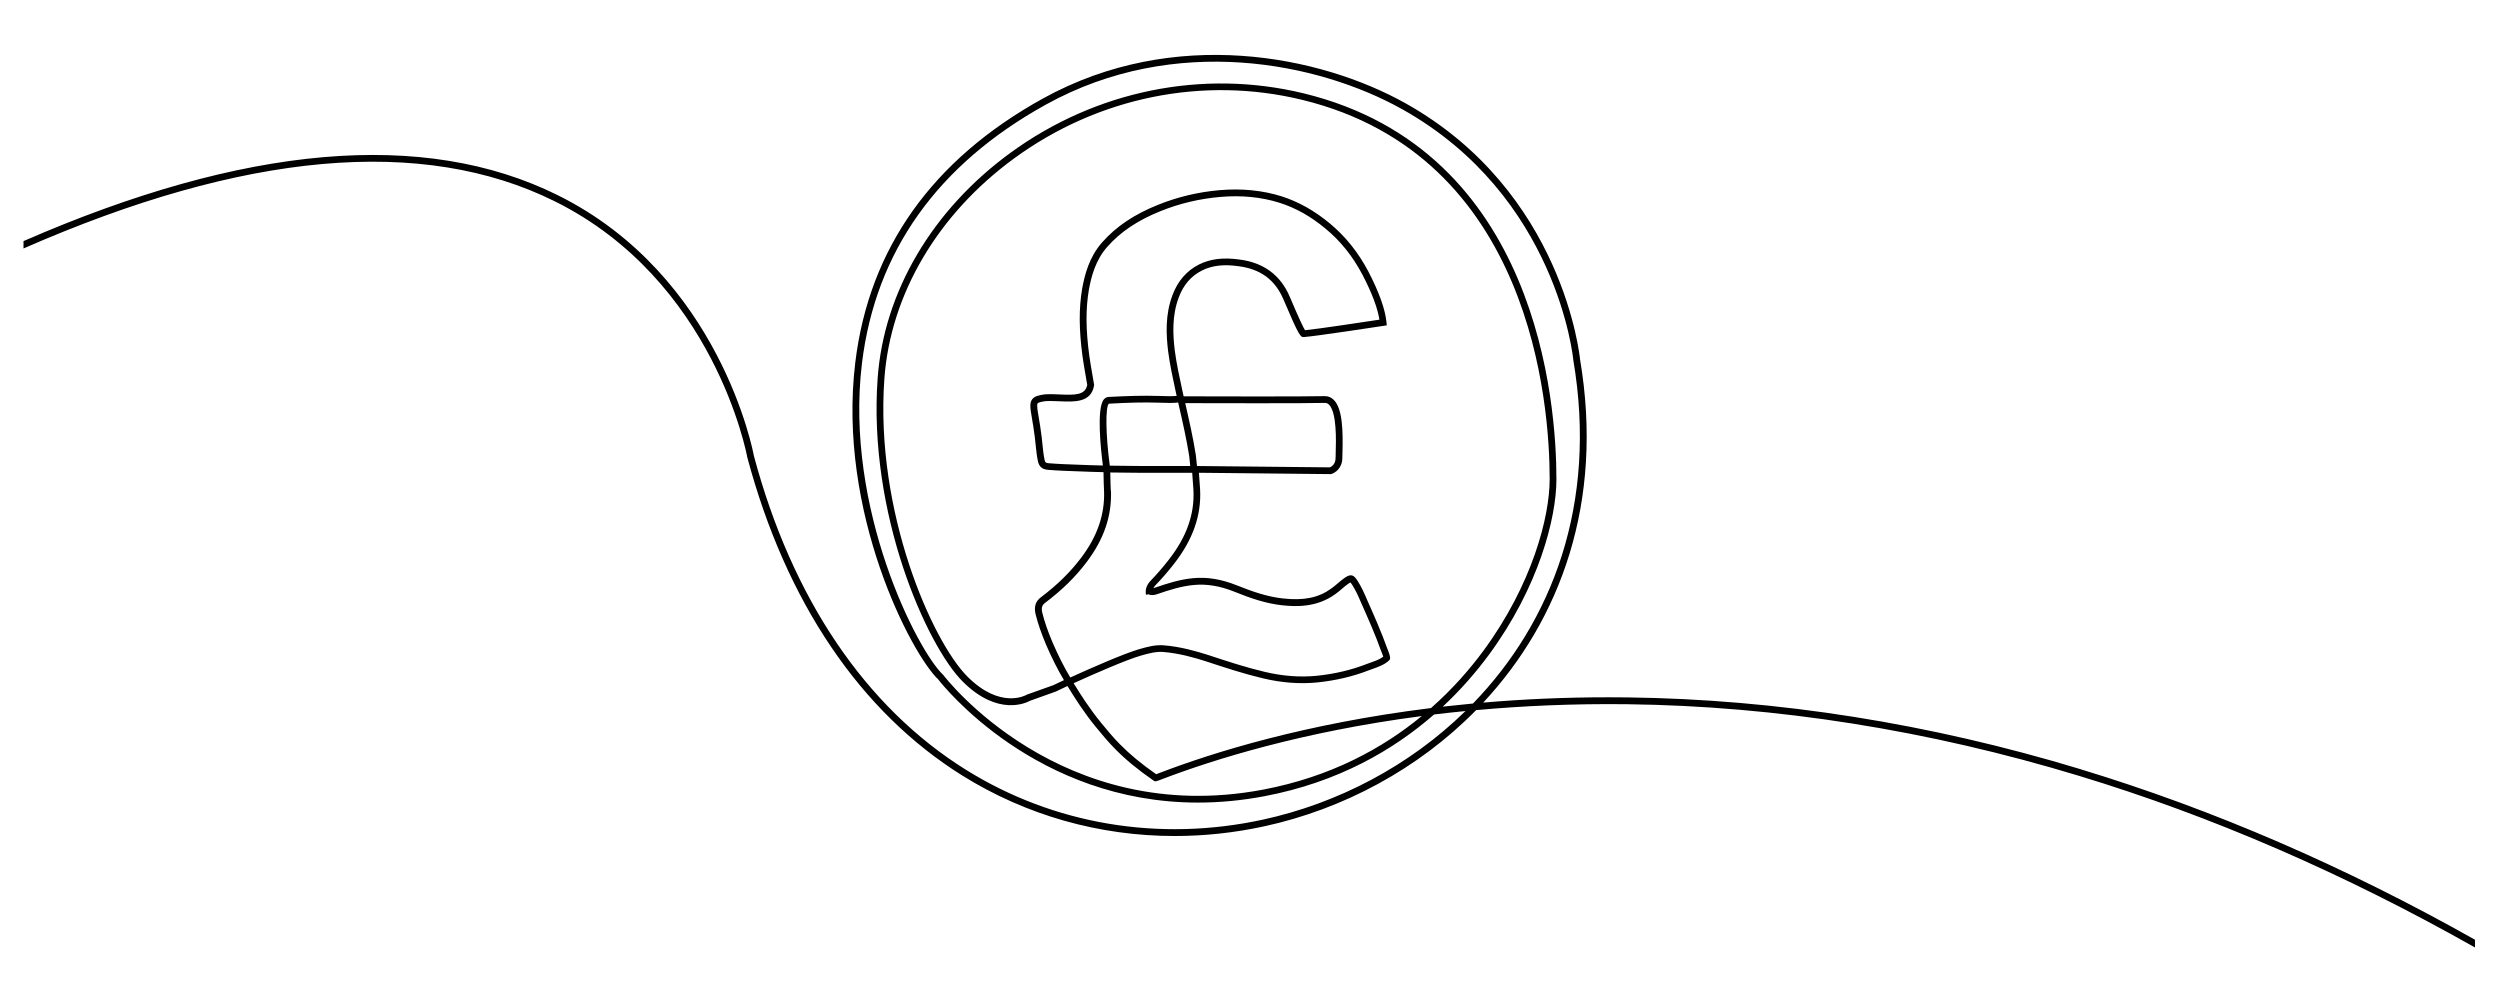 <?xml version="1.0" encoding="UTF-8"?><svg id="Layer_1" xmlns="http://www.w3.org/2000/svg" viewBox="0 0 648.59 255.97"><defs><style>.cls-1{fill:none;}</style></defs><path class="cls-1" d="m310.55,120.89l34.48.35c.36-.14,1.48-.72,1.48-2.48,0-.32.01-.78.03-1.33.09-3.12.31-10.43-1.74-12.46-.32-.32-.68-.47-1.1-.45-4.22.14-29.9.07-36.2.06,0,.02,0,.04.01.06,1,4.39,2.04,8.94,2.75,13.48l.29,2.78Z"/><path class="cls-1" d="m287.61,102.97c5.07-.26,8.51-.41,13.51-.25l.6.02c1.18.04,2.39.07,3.56-.04-.06-.28-.13-.55-.19-.83l-.08-.38c-.73-3.37-1.49-6.86-1.94-10.33-.52-4.37-.8-9.51,1.13-14.62,1.38-3.67,3.71-6.35,6.93-7.96,2.93-1.44,6.23-1.85,10.37-1.27,6.32.78,10.74,4.05,13.14,9.71,2.51,5.93,3.54,8.02,3.94,8.64,3.14-.29,15.89-2.22,19.3-2.74-.47-3.05-1.95-6.96-4.4-11.66-2.55-4.83-5.68-8.74-9.59-11.96-3.81-3.17-7.72-5.36-11.94-6.71-4.72-1.48-9.89-1.99-15.35-1.51-5.35.46-10.55,1.69-15.44,3.66-5.92,2.37-10.45,5.4-13.86,9.26-3.09,3.47-4.19,7.8-4.8,11.19-.84,4.96-.81,10.23.11,17.07.24,1.71.54,3.43.83,5.1.14.79.27,1.57.4,2.36l.02.14-.02.14c-.72,4.47-5.12,4.27-8.99,4.09-.78-.04-1.57-.07-2.33-.07-.43,0-.85.01-1.25.04-.87.12-1.84.29-2.06.59-.28.38-.05,1.7.27,3.54.23,1.35.52,3.02.78,5.21.07.6.13,1.2.19,1.81.14,1.37.27,2.66.54,3.99.15.74.3.89.98.96,2.62.22,5.31.31,7.92.4,1.08.04,2.16.07,3.23.12,1.01.03,2.02.05,3.03.08-.52-4.01-1.71-14.78.24-17.14.42-.51.9-.63,1.23-.65Z"/><path class="cls-1" d="m304.42,120.89c1.46,0,2.92,0,4.37,0l-.26-2.54c-.7-4.44-1.73-8.95-2.73-13.32-.05-.2-.09-.41-.14-.61-1.35.15-2.7.12-4.01.07l-.59-.02c-4.93-.15-8.33,0-13.36.25-.95.7-.87,7.98.22,16.09,5.52.11,11.08.1,16.5.09Z"/><path class="cls-1" d="m271.11,156.37c-.81.6-1.02,1.31-.76,2.52.57,2.32,1.4,4.74,2.69,7.8,1.5,3.44,3.01,6.41,4.59,9.06,5.28-2.41,13.83-6.17,17.84-7.34,2.24-.65,4.27-1.18,6.4-1.01,4.35.35,8.46,1.53,11.56,2.52,4.78,1.58,9.69,3.19,14.65,4.37,4.64,1.11,9.19,1.45,13.54,1.01,4.59-.47,8.92-1.5,12.88-3.04.37-.14.73-.27,1.1-.4,1.19-.42,2.33-.82,3.22-1.5-.09-.35-.22-.68-.37-1.04l-.17-.42c-1.54-4.32-3.42-8.55-5.24-12.64-.65-1.54-1.36-3.13-2.27-4.54-.12-.18-.31-.48-.45-.65-.19.1-.47.29-.6.38-.55.38-1.06.82-1.6,1.28-.55.47-1.12.96-1.75,1.4-4.71,3.43-10.08,3.29-13.71,2.89-4.19-.45-8.05-1.75-12.57-3.57-3.68-1.46-7.09-2.02-10.43-1.7-3.26.3-6.35,1.3-9.5,2.38-.67.22-1.45.39-2.25.04l-.65.11c-.24-1.4.19-2.63,1.33-3.76,1.54-1.59,3.09-3.38,4.57-5.29,4.64-5.93,6.74-11.85,6.42-18.1-.05-.84-.12-1.7-.18-2.55-.05-.65-.09-1.29-.14-1.94-1.62,0-3.24,0-4.87,0-5.38.01-10.89.02-16.38-.08,0,.33.02.67.02,1,.02,1.23.05,2.5.11,3.72.25,6.54-1.82,12.6-6.32,18.54-2.87,3.8-6.38,7.25-10.75,10.55Z"/><path class="cls-1" d="m384.84,168.87c12.7-17.23,17.2-34.75,17.2-44.52,0-19.43-4.63-83.94-64.23-98.43-25.67-6.24-52.88-.73-74.63,15.14-19.86,14.49-32.16,35.33-33.74,57.2-2.5,34.62,12.46,68.22,21.54,77.29,8.56,8.56,15.13,4.87,15.4,4.71.05-.03.1-.05.15-.07l6.73-2.4c.33-.17,1.34-.65,2.77-1.31-1.59-2.67-3.1-5.65-4.6-9.1-1.33-3.16-2.19-5.65-2.78-8.09-.42-1.9.04-3.3,1.41-4.32,4.23-3.19,7.64-6.52,10.4-10.2,4.25-5.61,6.2-11.3,5.97-17.4-.07-1.24-.09-2.53-.12-3.77,0-.36-.02-.72-.02-1.08-1.08-.03-2.17-.05-3.25-.09-1.08-.04-2.15-.08-3.23-.12-2.63-.09-5.35-.18-8.02-.4-1.87-.17-2.34-1.35-2.54-2.35-.29-1.41-.43-2.81-.57-4.16-.06-.59-.12-1.18-.19-1.77-.26-2.14-.54-3.79-.77-5.12-.44-2.6-.67-3.9.05-4.87.64-.87,1.81-1.09,3.29-1.3,1.26-.1,2.58-.04,3.85.02,4.09.19,6.65.17,7.16-2.48-.12-.73-.25-1.47-.38-2.2-.29-1.68-.59-3.41-.84-5.15-.94-7.04-.97-12.47-.1-17.61.65-3.62,1.84-8.26,5.22-12.05,3.59-4.07,8.34-7.26,14.52-9.73,5.05-2.03,10.42-3.3,15.94-3.78,5.69-.49,11.08.04,16.03,1.59,4.44,1.41,8.54,3.71,12.53,7.03,4.03,3.32,7.4,7.53,10.02,12.5,2.78,5.33,4.36,9.74,4.69,13.12l.08.83-.82.13c-.72.11-17.66,2.71-20.66,2.91-.87.04-1.19,0-5.31-9.73-2.16-5.11-6.01-7.95-11.75-8.66-3.79-.52-6.77-.17-9.36,1.1-2.85,1.42-4.84,3.72-6.07,7.01-1.8,4.75-1.53,9.63-1.03,13.78.44,3.39,1.16,6.68,1.92,10.17l.08.38c.1.44.2.88.3,1.33,5.41.02,32.32.08,36.55-.05.91-.03,1.72.29,2.39.96,2.27,2.26,2.43,7.95,2.26,13.76-.02.53-.03.97-.03,1.28,0,2.69-1.87,3.92-2.86,4.2l-.12.03h-.12s-34.11-.35-34.11-.35c.04.6.08,1.19.13,1.79.07.86.13,1.72.18,2.58.34,6.7-1.88,13.01-6.79,19.28-1.52,1.96-3.11,3.79-4.71,5.44-.29.29-.48.56-.62.84.11-.02.24-.06.39-.11,3.24-1.12,6.45-2.15,9.9-2.47,3.61-.34,7.29.25,11.24,1.81,4.38,1.76,8.11,3.03,12.11,3.45,5.38.6,9.23-.2,12.5-2.57.57-.4,1.08-.84,1.63-1.3.55-.47,1.12-.96,1.74-1.39.65-.44,1.26-.86,1.94-.72.69.14,1.07.73,1.56,1.47.99,1.53,1.73,3.21,2.4,4.79,1.83,4.12,3.72,8.38,5.28,12.74l.15.37c.22.54.47,1.16.57,1.94.04.28-.07.56-.27.75-1.2,1.11-2.72,1.65-4.18,2.17-.35.12-.7.25-1.05.38-4.09,1.6-8.58,2.66-13.33,3.15-4.55.46-9.3.1-14.13-1.05-5.03-1.19-9.97-2.82-14.75-4.4-3.03-.97-7.01-2.11-11.18-2.45-1.83-.13-3.7.35-5.78.95-3.85,1.12-12.21,4.79-17.43,7.16,1.85,3.03,4.2,6.67,6.97,10.08,1.61,1.96,3.27,3.99,5.05,5.77,2.59,2.63,5.58,5.1,9.39,7.76.26-.09.64-.24,1.06-.4,13.6-5.2,37.62-12.74,70.29-16.77,5.61-4.96,10.08-10.12,13.54-14.81Z"/><path class="cls-1" d="m408.19,93.46c-.05-.49-4.18-42.65-44.43-65.15-21.69-12.12-58.9-19.71-92.36-1.21-28.15,15.57-44.22,38.13-47.76,67.07-4.64,37.92,14.56,74.87,21.03,80.87.04.04.07.08.11.12.3.4,30.35,39.63,82.92,29.69,17.6-3.33,31.08-10.78,41.17-19.09-31.14,4.08-54.09,11.3-67.23,16.32-1.88.72-1.92.73-2.33.44-4.07-2.82-7.25-5.42-9.98-8.21-1.83-1.83-3.53-3.9-5.16-5.89-2.89-3.55-5.33-7.34-7.22-10.45-1.6.74-2.68,1.25-2.89,1.37-.04.02-.1.05-.15.07l-6.71,2.4c-.91.5-8.3,4.13-17.45-5.02-9.28-9.28-24.58-43.5-22.05-78.66,1.62-22.38,14.17-43.7,34.45-58.49,22.18-16.17,49.91-21.79,76.08-15.43,60.84,14.8,65.57,80.39,65.57,100.14,0,10.04-4.6,27.99-17.55,45.56-3.14,4.26-7.08,8.89-11.94,13.41,2.56-.29,5.17-.57,7.84-.81,20.49-21.15,32.35-51.73,26.04-89.05Z"/><path d="m539.82,199.57c-39.2-11.89-78.76-18.16-117.61-18.64-1.65-.02-3.28-.03-4.9-.03-11.52,0-22.37.51-32.51,1.38,19.99-21.44,31.39-51.97,25.12-89.04-.04-.43-4.22-43.49-45.31-66.46-22.08-12.34-59.97-20.06-94.06-1.21-28.67,15.85-45.04,38.86-48.65,68.39-4.77,39.03,14.62,75.81,21.52,82.32,1.27,1.64,25.34,31.95,67.4,31.94,5.43,0,11.18-.51,17.2-1.65,19.18-3.63,33.54-12.05,44.03-21.21,2.66-.32,5.38-.62,8.15-.89-14.57,14.26-33.15,23.95-52.55,28.17-26.93,5.86-54.3,1.26-77.08-12.95-26.09-16.28-45.11-44.49-55-81.49-.08-.46-8.59-46.62-50.91-67.58-34.6-17.14-81.13-13.11-138.56,11.93v1.91c57.24-25.09,103.5-29.24,137.76-12.27,41.52,20.56,49.9,65.87,50,66.4,10.02,37.52,29.31,66.08,55.78,82.6,16.6,10.36,35.6,15.7,55.12,15.7,7.71,0,15.5-.83,23.26-2.52,20.4-4.44,39.91-14.83,54.94-30.14,12.07-1.1,25.17-1.7,39.23-1.53,38.68.48,78.08,6.72,117.12,18.56,34.53,10.47,68.95,25.42,102.79,44.55v-2.01c-33.67-18.97-67.92-33.8-102.28-44.22Zm-168.52-15.88c-32.67,4.03-56.7,11.57-70.29,16.77-.42.16-.8.3-1.06.4-3.81-2.66-6.8-5.13-9.39-7.76-1.78-1.78-3.44-3.81-5.05-5.77-2.77-3.41-5.13-7.05-6.97-10.08,5.22-2.38,13.58-6.04,17.43-7.16,2.08-.6,3.95-1.08,5.78-.95,4.17.33,8.15,1.48,11.18,2.45,4.78,1.58,9.72,3.21,14.75,4.4,4.83,1.15,9.58,1.51,14.13,1.05,4.75-.49,9.24-1.55,13.33-3.15.35-.13.7-.26,1.05-.38,1.47-.52,2.98-1.06,4.18-2.17.21-.19.31-.47.27-.75-.1-.77-.35-1.39-.57-1.94l-.15-.37c-1.56-4.36-3.45-8.62-5.28-12.74-.66-1.58-1.41-3.25-2.4-4.79-.49-.75-.87-1.34-1.56-1.47-.69-.14-1.29.28-1.94.72-.63.44-1.2.92-1.74,1.39-.54.46-1.05.9-1.63,1.3-3.27,2.38-7.12,3.17-12.5,2.57-3.99-.43-7.73-1.69-12.11-3.45-3.95-1.57-7.63-2.16-11.24-1.81-3.45.32-6.65,1.35-9.9,2.47-.15.05-.28.09-.39.11.15-.28.34-.55.62-.84,1.6-1.65,3.18-3.48,4.71-5.44,4.91-6.27,7.13-12.57,6.79-19.28-.05-.86-.12-1.72-.18-2.58-.05-.6-.09-1.2-.13-1.79l34.11.35h.12s.12-.03.12-.03c.99-.28,2.86-1.51,2.86-4.2,0-.31.01-.75.03-1.28.17-5.81.01-11.5-2.26-13.76-.67-.67-1.48-.99-2.39-.96-4.23.14-31.13.07-36.55.05-.1-.44-.2-.89-.3-1.33l-.08-.38c-.76-3.49-1.47-6.78-1.92-10.17-.5-4.15-.76-9.03,1.03-13.78,1.23-3.29,3.22-5.58,6.07-7.01,2.6-1.28,5.57-1.63,9.36-1.1,5.75.71,9.59,3.54,11.75,8.66,4.12,9.74,4.44,9.77,5.31,9.73,3-.21,19.94-2.8,20.66-2.91l.82-.13-.08-.83c-.34-3.37-1.92-7.79-4.69-13.12-2.62-4.97-5.99-9.17-10.02-12.5-3.99-3.31-8.09-5.61-12.53-7.03-4.95-1.55-10.34-2.08-16.03-1.59-5.52.47-10.89,1.75-15.94,3.78-6.18,2.47-10.93,5.65-14.52,9.73-3.38,3.79-4.56,8.43-5.22,12.05-.87,5.15-.84,10.58.1,17.61.25,1.74.55,3.48.84,5.15.13.73.25,1.47.38,2.2-.51,2.65-3.07,2.67-7.16,2.48-1.27-.06-2.59-.12-3.85-.02-1.47.2-2.65.43-3.29,1.3-.71.97-.49,2.28-.05,4.87.23,1.33.51,2.98.77,5.12.07.59.13,1.18.19,1.77.14,1.35.28,2.75.57,4.16.2,1,.67,2.18,2.54,2.35,2.67.22,5.39.31,8.02.4,1.08.04,2.15.07,3.23.12,1.08.04,2.17.06,3.25.09,0,.36.02.72.02,1.08.02,1.25.05,2.53.12,3.77.23,6.1-1.72,11.79-5.97,17.4-2.77,3.67-6.17,7.01-10.4,10.2-1.37,1.01-1.84,2.42-1.41,4.32.6,2.44,1.45,4.93,2.78,8.09,1.5,3.46,3.01,6.43,4.6,9.1-1.43.66-2.44,1.14-2.77,1.31l-6.73,2.4c-.05.02-.1.04-.15.07-.28.16-6.84,3.85-15.4-4.71-9.08-9.08-24.04-42.67-21.54-77.29,1.58-21.87,13.88-42.72,33.74-57.2,21.76-15.87,48.96-21.38,74.63-15.14,59.6,14.5,64.23,79.01,64.23,98.43,0,9.77-4.51,27.29-17.2,44.52-3.46,4.7-7.93,9.86-13.54,14.81Zm-85.16-62.92c-1.01-.03-2.02-.04-3.03-.08-1.07-.04-2.15-.08-3.23-.12-2.61-.09-5.31-.18-7.92-.4-.67-.06-.83-.21-.98-.96-.27-1.33-.4-2.62-.54-3.99-.06-.6-.12-1.2-.19-1.81-.26-2.18-.55-3.86-.78-5.21-.31-1.84-.54-3.17-.27-3.54.22-.3,1.19-.47,2.06-.59.4-.03.82-.04,1.25-.04.76,0,1.55.04,2.33.07,3.88.18,8.27.38,8.99-4.09l.02-.14-.02-.14c-.13-.79-.27-1.57-.4-2.36-.29-1.67-.59-3.39-.83-5.1-.92-6.85-.95-12.11-.11-17.07.61-3.39,1.71-7.72,4.8-11.19,3.41-3.87,7.94-6.9,13.86-9.26,4.9-1.97,10.09-3.2,15.44-3.66,5.46-.48,10.63.03,15.35,1.51,4.22,1.34,8.13,3.54,11.94,6.71,3.91,3.22,7.04,7.14,9.59,11.96,2.45,4.7,3.92,8.61,4.4,11.66-3.42.52-16.16,2.45-19.3,2.74-.4-.62-1.43-2.72-3.94-8.64-2.39-5.66-6.82-8.93-13.14-9.71-4.14-.57-7.44-.17-10.37,1.27-3.22,1.61-5.56,4.29-6.93,7.96-1.93,5.11-1.66,10.25-1.13,14.62.45,3.47,1.21,6.96,1.94,10.33l.08.38c.06.28.13.55.19.83-1.17.11-2.38.08-3.56.04l-.6-.02c-5-.15-8.44,0-13.51.25-.33.02-.81.14-1.23.65-1.94,2.36-.76,13.12-.24,17.14Zm1.56-16.04c5.03-.26,8.44-.41,13.36-.25l.59.02c1.31.05,2.66.08,4.01-.07.05.2.09.41.14.61,1,4.36,2.03,8.88,2.73,13.32l.26,2.54c-1.46,0-2.91,0-4.37,0-5.42.01-10.98.02-16.5-.09-1.08-8.1-1.17-15.39-.22-16.09Zm19.79-.14c6.3.02,31.99.08,36.2-.06.42-.02.78.13,1.1.45,2.05,2.04,1.83,9.34,1.74,12.46-.02.55-.03,1.01-.03,1.33,0,1.75-1.13,2.34-1.48,2.48l-34.48-.35-.29-2.78c-.71-4.54-1.75-9.09-2.75-13.48,0-.02,0-.04-.01-.06Zm-19.31,22.71c-.07-1.22-.09-2.49-.11-3.72,0-.34-.01-.67-.02-1,5.49.11,11,.1,16.38.08,1.63,0,3.25,0,4.87,0,.04.65.09,1.29.14,1.94.06.85.13,1.7.18,2.55.32,6.26-1.78,12.18-6.42,18.1-1.49,1.91-3.03,3.69-4.57,5.29-1.14,1.14-1.57,2.37-1.33,3.76l.65-.11c.81.35,1.58.19,2.25-.04,3.15-1.08,6.24-2.08,9.5-2.38,3.33-.32,6.75.23,10.43,1.7,4.51,1.82,8.38,3.12,12.57,3.57,3.63.4,8.99.54,13.71-2.89.63-.44,1.2-.93,1.75-1.4.54-.46,1.05-.9,1.6-1.28.12-.08.41-.28.6-.38.14.17.33.47.45.65.91,1.42,1.62,3,2.27,4.54,1.82,4.09,3.7,8.32,5.24,12.64l.17.42c.15.36.28.69.37,1.04-.89.68-2.03,1.08-3.22,1.5-.37.13-.73.26-1.1.4-3.95,1.54-8.29,2.57-12.88,3.04-4.35.44-8.9.09-13.54-1.01-4.96-1.17-9.86-2.79-14.65-4.37-3.09-.99-7.2-2.17-11.56-2.52-2.13-.17-4.16.36-6.4,1.01-4.01,1.17-12.56,4.93-17.84,7.34-1.59-2.65-3.09-5.61-4.59-9.06-1.29-3.06-2.12-5.48-2.69-7.8-.27-1.21-.06-1.92.76-2.52,4.37-3.29,7.89-6.74,10.75-10.55,4.5-5.94,6.57-12,6.32-18.54Zm93.96,55.22c-2.66.25-5.27.52-7.84.81,4.86-4.53,8.8-9.16,11.94-13.41,12.95-17.57,17.55-35.52,17.55-45.56,0-19.75-4.73-85.34-65.57-100.14-26.17-6.36-53.9-.74-76.08,15.43-20.28,14.79-32.84,36.11-34.45,58.49-2.54,35.15,12.77,69.38,22.05,78.66,9.16,9.16,16.54,5.53,17.45,5.02l6.71-2.4s.1-.04.15-.07c.21-.11,1.29-.63,2.89-1.37,1.89,3.11,4.32,6.9,7.22,10.45,1.64,1.99,3.33,4.06,5.16,5.89,2.74,2.79,5.91,5.39,9.98,8.21.42.29.45.27,2.33-.44,13.15-5.02,36.09-12.24,67.23-16.32-10.09,8.31-23.57,15.76-41.17,19.09-52.58,9.94-82.63-29.29-82.92-29.69-.03-.04-.07-.08-.11-.12-6.47-6-25.66-42.95-21.03-80.87,3.54-28.94,19.61-51.51,47.76-67.07,33.47-18.5,70.67-10.91,92.36,1.21,40.26,22.5,44.39,64.66,44.43,65.15,6.31,37.32-5.55,67.9-26.04,89.05Z"/></svg>